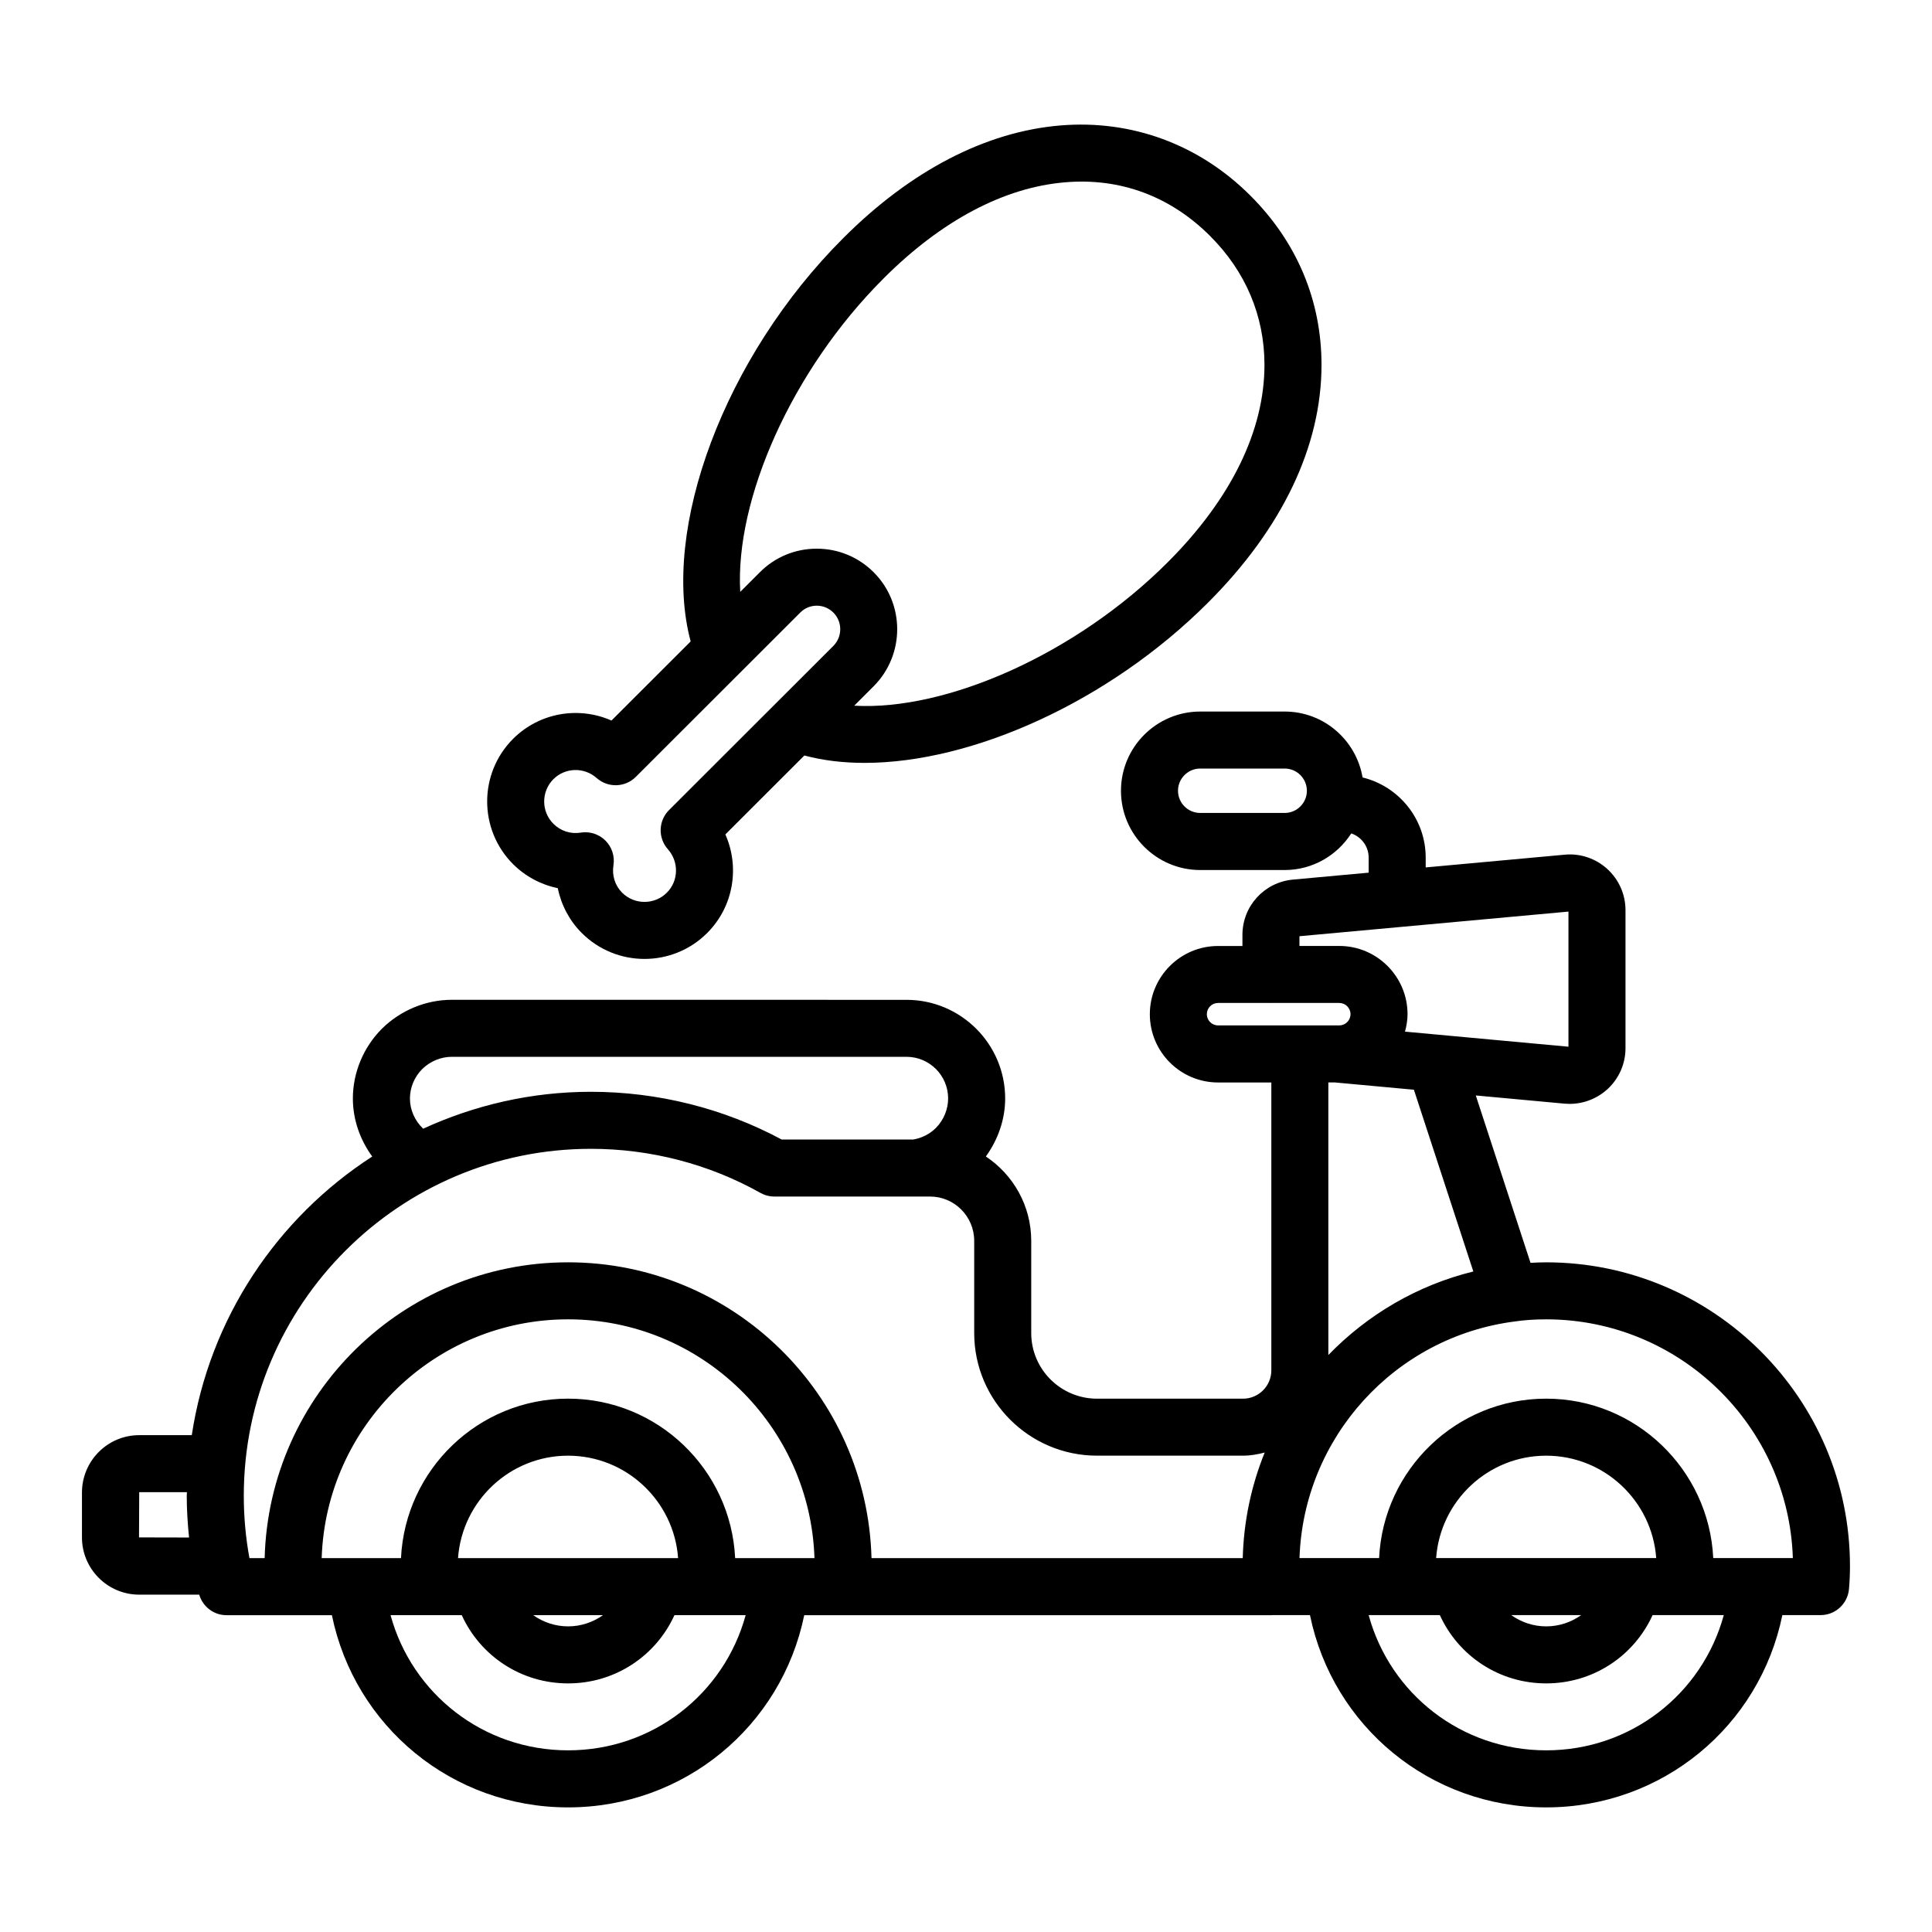 <?xml version="1.0" encoding="UTF-8"?>
<!-- Uploaded to: SVG Repo, www.svgrepo.com, Generator: SVG Repo Mixer Tools -->
<svg fill="#000000" width="800px" height="800px" version="1.1" viewBox="144 144 512 512" xmlns="http://www.w3.org/2000/svg">
 <g>
  <path d="m553.75 478.53c-1.43 0-2.793 0.066-4.148 0.137l-14.504-44.359 23.621 2.18c0.414 0.035 0.828 0.051 1.242 0.051 3.699 0 7.305-1.391 10.051-3.91 3.027-2.781 4.762-6.727 4.762-10.824v-36.625c0-4.144-1.766-8.117-4.84-10.906-3.07-2.793-7.188-4.172-11.266-3.773l-36.844 3.375v-2.598c0-10.301-7.156-18.91-16.727-21.242-1.691-9.895-10.27-17.469-20.641-17.469h-22.387c-11.578 0-21 9.422-21 21s9.418 21 21 21h22.387c7.414 0 13.906-3.887 17.645-9.707 2.668 0.91 4.609 3.426 4.609 6.422v3.981l-20.121 1.844c-7.598 0.734-13.332 7.039-13.332 14.676v2.914h-6.457c-9.969 0-18.082 8.113-18.082 18.086s8.113 18.086 18.082 18.086h14.117v76.289c0 4.137-3.367 7.508-7.508 7.508h-38.691c-9.609 0-17.43-7.797-17.43-17.383v-24.438c0-9.332-4.789-17.551-12.027-22.363 3.242-4.477 5.121-9.867 5.121-15.367 0-14.422-11.73-26.148-26.148-26.148l-120.52-0.008c-6.816 0-13.543 2.773-18.496 7.656-4.894 4.894-7.703 11.633-7.703 18.492 0 5.594 1.902 10.961 5.133 15.387-25.242 16.309-43.137 42.91-47.824 73.84h-13.938c-8.363 0-15.164 6.824-15.164 15.211v11.891c0 8.359 6.801 15.164 15.164 15.164h15.914c0.941 3.203 3.852 5.441 7.211 5.441h27.945c6.047 29.469 31.828 50.938 62.586 50.938 30.762 0 56.543-21.469 62.59-50.938h123.87c0.066 0 0.129-0.02 0.195-0.02h9.961c6.043 29.48 31.828 50.957 62.594 50.957 30.766 0 56.551-21.473 62.594-50.957h10.125c3.922 0 7.191-3 7.531-6.914 0.176-2.016 0.262-4.035 0.262-6.055 0-44.398-36.121-80.52-80.52-80.52zm-69.297-119.09h-22.387c-3.246 0-5.883-2.641-5.883-5.883s2.641-5.883 5.883-5.883h22.387c3.242 0 5.883 2.641 5.883 5.883s-2.641 5.883-5.883 5.883zm3.914 32.668 71.289-6.527v35.809l-43.316-3.996c0.395-1.484 0.672-3.016 0.672-4.621 0-9.973-8.113-18.086-18.086-18.086h-10.562zm-24.543 20.66c0-1.637 1.332-2.973 2.969-2.973h13.918c0.035 0 0.062 0.012 0.098 0.012s0.062-0.008 0.098-0.012h18.02c1.637 0 2.973 1.332 2.973 2.973 0 1.637-1.332 2.973-2.973 2.973h-32.133c-1.637 0-2.969-1.332-2.969-2.973zm33.883 18.086 20.992 1.938 15.75 48.164c-14.945 3.676-28.129 11.512-38.422 22.141l-0.004-72.242zm-245.07 4.246c0-2.879 1.195-5.727 3.238-7.769 2.109-2.078 4.965-3.266 7.848-3.266h120.51c6.082 0 11.031 4.949 11.031 11.035 0 2.879-1.191 5.738-3.231 7.805-1.633 1.633-3.766 2.707-6.031 3.078h-34.848c-15.434-8.281-32.867-12.648-50.555-12.648-15.871 0-30.898 3.562-44.461 9.781-2.18-2.078-3.504-4.973-3.504-8.016zm47.965 13.348c15.777 0 31.309 4.039 44.918 11.68 1.129 0.633 2.402 0.969 3.699 0.969h41.262c6.445 0 11.691 5.266 11.691 11.734v24.438c0 17.918 14.602 32.496 32.547 32.496h38.691c1.996 0 3.902-0.344 5.746-0.832-3.535 8.719-5.559 18.152-5.82 27.984l-98.379 0.004c-1.141-43.41-36.734-78.395-80.414-78.395-43.684 0-79.27 34.984-80.41 78.395h-4.027c-0.996-5.406-1.5-10.941-1.5-16.527 0-50.699 41.27-91.945 91.996-91.945zm38.219 108.47c-1.121-23.488-20.52-42.262-44.277-42.262-23.754 0-43.156 18.777-44.277 42.262h-21.02c1.137-35.074 29.949-63.281 65.297-63.281 35.348 0 64.164 28.207 65.301 63.281zm-73.441 0c1.098-15.148 13.738-27.148 29.16-27.148s28.066 12 29.164 27.148zm38.422 15.113c-2.625 1.863-5.809 2.973-9.246 2.973s-6.621-1.109-9.246-2.973zm-122.96-20.605 0.051-11.988h12.645c-0.004 0.32-0.047 0.633-0.047 0.953 0 3.711 0.234 7.402 0.613 11.066zm113.71 56.43c-22.406 0-41.34-14.918-47.051-35.824h18.867c4.957 10.871 15.785 18.086 28.184 18.086 12.398 0 23.227-7.215 28.184-18.086h18.871c-5.711 20.906-24.648 35.824-47.055 35.824zm259.21 0c-22.414 0-41.352-14.926-47.055-35.844h18.863c4.953 10.883 15.785 18.105 28.195 18.105 12.406 0 23.242-7.223 28.195-18.105h18.863c-5.711 20.914-24.652 35.844-47.062 35.844zm-29.172-50.957c1.105-15.141 13.746-27.129 29.16-27.129 15.418 0 28.059 11.988 29.164 27.129zm38.449 15.113c-2.629 1.875-5.824 2.992-9.277 2.992s-6.648-1.117-9.277-2.992zm34.988-15.113c-1.129-23.477-20.527-42.242-44.277-42.242s-43.145 18.766-44.273 42.242h-21.094c1.043-31.836 25.152-58.594 57.035-62.695 2.527-0.375 5.332-0.566 8.336-0.566 35.348 0 64.234 28.188 65.371 63.262z"/>
  <path d="m291.82 379.38c0.906 4.453 3.086 8.605 6.348 11.867 4.582 4.586 10.605 6.879 16.625 6.879s12.043-2.293 16.625-6.879c7.008-7.008 8.656-17.453 4.812-26.117l20.938-20.918c4.93 1.324 10.297 1.961 15.965 1.961 28.547 0 64.734-16.191 91-42.461 19.691-19.684 30.094-41.496 30.082-63.066-0.012-17.02-6.527-32.516-18.848-44.805-13.551-13.555-31.438-20.168-50.352-18.594-19.781 1.637-39.688 11.969-57.562 29.875-31.469 31.418-48.414 77.074-40.418 106.86l-20.988 20.969c-8.633-3.824-19.07-2.156-26.074 4.848-9.156 9.156-9.156 24.051 0 33.207 3.269 3.266 7.414 5.453 11.848 6.371zm86.316-161.57c15.32-15.34 31.961-24.164 48.125-25.496 14.625-1.246 27.906 3.703 38.422 14.219 9.426 9.402 14.41 21.207 14.414 34.125 0.008 17.473-8.863 35.578-25.656 52.367-24.316 24.312-58.59 39.379-83.07 37.992l5.172-5.168c0.008-0.012 0.016-0.02 0.023-0.023 8.277-8.34 8.266-21.871-0.023-30.16-4.043-4.043-9.402-6.262-15.105-6.262h-0.043c-5.699 0.012-11.043 2.238-15.031 6.258l-5.191 5.188c-1.418-24.492 13.645-58.758 37.965-83.039zm-87.477 132.68c3.113-3.113 8.145-3.246 11.465-0.301 2.981 2.648 7.531 2.523 10.363-0.301l28.367-28.34 0.031-0.031 15.195-15.184c1.16-1.172 2.707-1.816 4.356-1.82h0.012c1.664 0 3.234 0.656 4.414 1.84 2.414 2.414 2.41 6.367-0.008 8.816l-43.559 43.512c-2.832 2.832-2.965 7.379-0.305 10.371 2.969 3.336 2.856 8.387-0.258 11.504-3.277 3.277-8.602 3.277-11.875 0-1.863-1.863-2.719-4.57-2.289-7.242 0.383-2.394-0.402-4.828-2.113-6.539-1.43-1.434-3.359-2.219-5.348-2.219-0.395 0-0.793 0.031-1.188 0.094-2.691 0.438-5.344-0.422-7.258-2.332-3.266-3.258-3.266-8.566-0.004-11.828z"/>
 </g>
</svg>